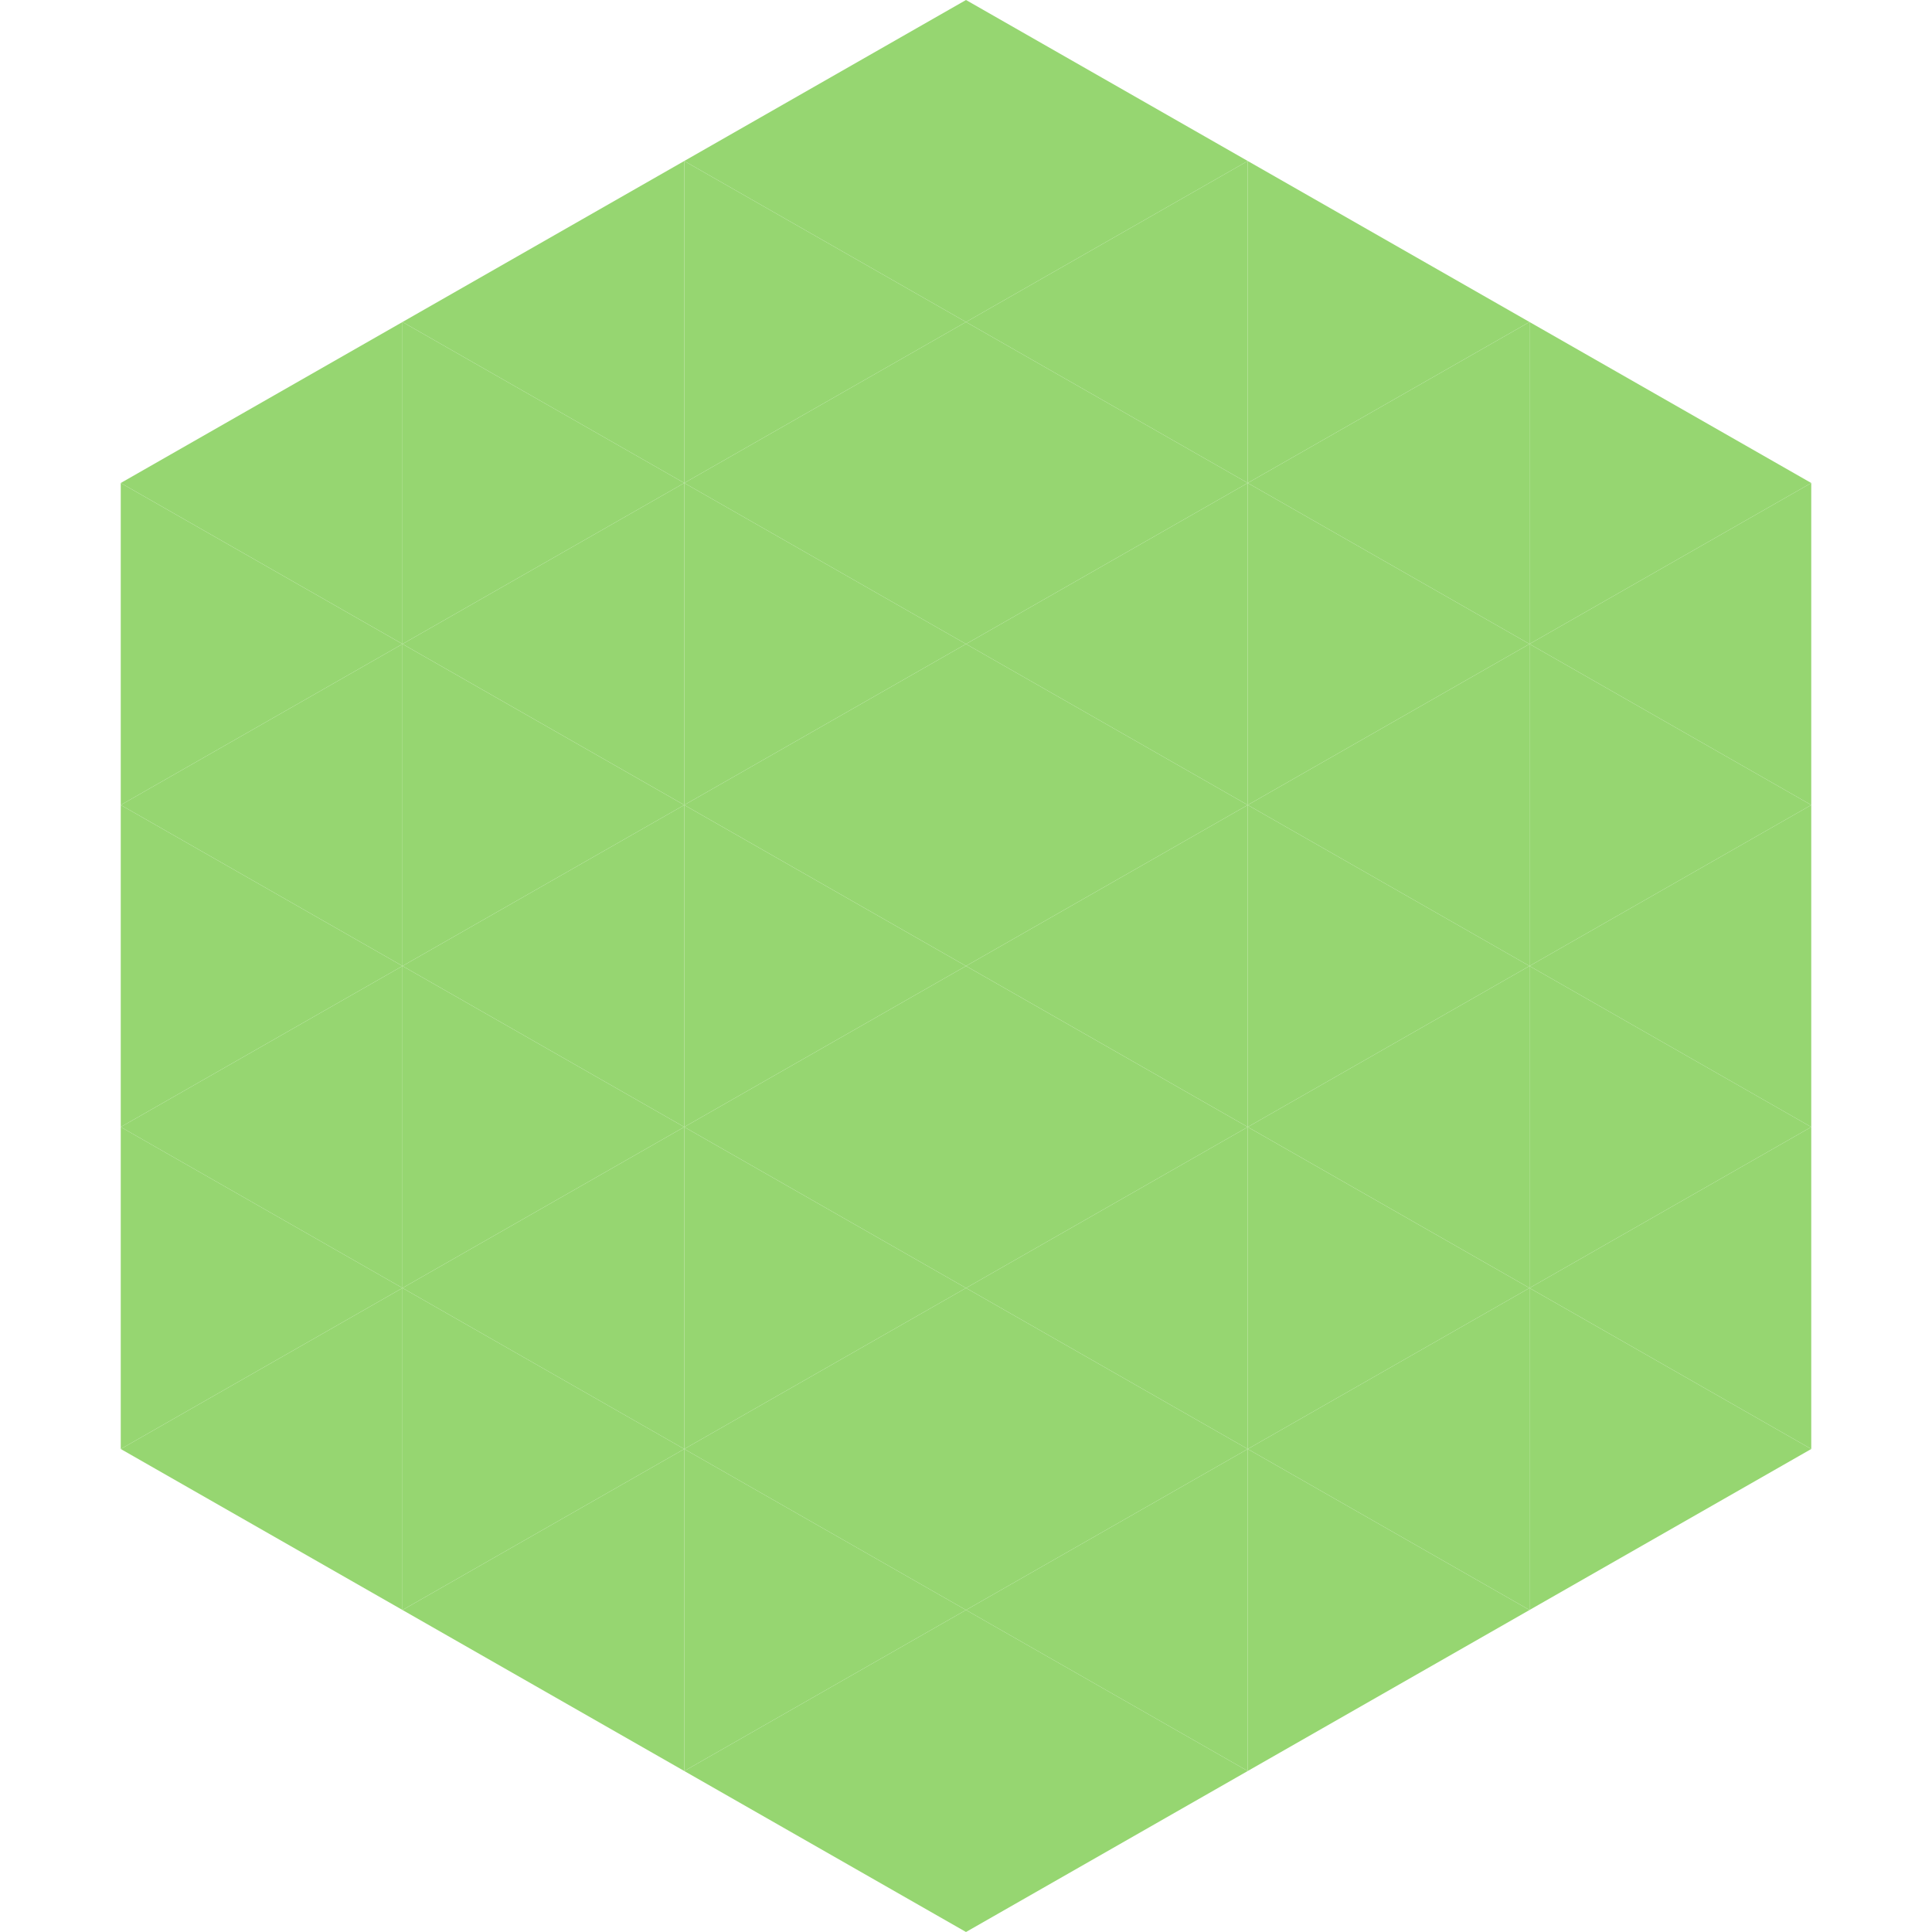 <?xml version="1.0"?>
<!-- Generated by SVGo -->
<svg width="240" height="240"
     xmlns="http://www.w3.org/2000/svg"
     xmlns:xlink="http://www.w3.org/1999/xlink">
<polygon points="50,40 15,60 50,80" style="fill:rgb(150,214,113)" />
<polygon points="190,40 225,60 190,80" style="fill:rgb(150,214,113)" />
<polygon points="15,60 50,80 15,100" style="fill:rgb(150,214,113)" />
<polygon points="225,60 190,80 225,100" style="fill:rgb(150,214,113)" />
<polygon points="50,80 15,100 50,120" style="fill:rgb(150,214,113)" />
<polygon points="190,80 225,100 190,120" style="fill:rgb(150,214,113)" />
<polygon points="15,100 50,120 15,140" style="fill:rgb(150,214,113)" />
<polygon points="225,100 190,120 225,140" style="fill:rgb(150,214,113)" />
<polygon points="50,120 15,140 50,160" style="fill:rgb(150,214,113)" />
<polygon points="190,120 225,140 190,160" style="fill:rgb(150,214,113)" />
<polygon points="15,140 50,160 15,180" style="fill:rgb(150,214,113)" />
<polygon points="225,140 190,160 225,180" style="fill:rgb(150,214,113)" />
<polygon points="50,160 15,180 50,200" style="fill:rgb(150,214,113)" />
<polygon points="190,160 225,180 190,200" style="fill:rgb(150,214,113)" />
<polygon points="15,180 50,200 15,220" style="fill:rgb(255,255,255); fill-opacity:0" />
<polygon points="225,180 190,200 225,220" style="fill:rgb(255,255,255); fill-opacity:0" />
<polygon points="50,0 85,20 50,40" style="fill:rgb(255,255,255); fill-opacity:0" />
<polygon points="190,0 155,20 190,40" style="fill:rgb(255,255,255); fill-opacity:0" />
<polygon points="85,20 50,40 85,60" style="fill:rgb(150,214,113)" />
<polygon points="155,20 190,40 155,60" style="fill:rgb(150,214,113)" />
<polygon points="50,40 85,60 50,80" style="fill:rgb(150,214,113)" />
<polygon points="190,40 155,60 190,80" style="fill:rgb(150,214,113)" />
<polygon points="85,60 50,80 85,100" style="fill:rgb(150,214,113)" />
<polygon points="155,60 190,80 155,100" style="fill:rgb(150,214,113)" />
<polygon points="50,80 85,100 50,120" style="fill:rgb(150,214,113)" />
<polygon points="190,80 155,100 190,120" style="fill:rgb(150,214,113)" />
<polygon points="85,100 50,120 85,140" style="fill:rgb(150,214,113)" />
<polygon points="155,100 190,120 155,140" style="fill:rgb(150,214,113)" />
<polygon points="50,120 85,140 50,160" style="fill:rgb(150,214,113)" />
<polygon points="190,120 155,140 190,160" style="fill:rgb(150,214,113)" />
<polygon points="85,140 50,160 85,180" style="fill:rgb(150,214,113)" />
<polygon points="155,140 190,160 155,180" style="fill:rgb(150,214,113)" />
<polygon points="50,160 85,180 50,200" style="fill:rgb(150,214,113)" />
<polygon points="190,160 155,180 190,200" style="fill:rgb(150,214,113)" />
<polygon points="85,180 50,200 85,220" style="fill:rgb(150,214,113)" />
<polygon points="155,180 190,200 155,220" style="fill:rgb(150,214,113)" />
<polygon points="120,0 85,20 120,40" style="fill:rgb(150,214,113)" />
<polygon points="120,0 155,20 120,40" style="fill:rgb(150,214,113)" />
<polygon points="85,20 120,40 85,60" style="fill:rgb(150,214,113)" />
<polygon points="155,20 120,40 155,60" style="fill:rgb(150,214,113)" />
<polygon points="120,40 85,60 120,80" style="fill:rgb(150,214,113)" />
<polygon points="120,40 155,60 120,80" style="fill:rgb(150,214,113)" />
<polygon points="85,60 120,80 85,100" style="fill:rgb(150,214,113)" />
<polygon points="155,60 120,80 155,100" style="fill:rgb(150,214,113)" />
<polygon points="120,80 85,100 120,120" style="fill:rgb(150,214,113)" />
<polygon points="120,80 155,100 120,120" style="fill:rgb(150,214,113)" />
<polygon points="85,100 120,120 85,140" style="fill:rgb(150,214,113)" />
<polygon points="155,100 120,120 155,140" style="fill:rgb(150,214,113)" />
<polygon points="120,120 85,140 120,160" style="fill:rgb(150,214,113)" />
<polygon points="120,120 155,140 120,160" style="fill:rgb(150,214,113)" />
<polygon points="85,140 120,160 85,180" style="fill:rgb(150,214,113)" />
<polygon points="155,140 120,160 155,180" style="fill:rgb(150,214,113)" />
<polygon points="120,160 85,180 120,200" style="fill:rgb(150,214,113)" />
<polygon points="120,160 155,180 120,200" style="fill:rgb(150,214,113)" />
<polygon points="85,180 120,200 85,220" style="fill:rgb(150,214,113)" />
<polygon points="155,180 120,200 155,220" style="fill:rgb(150,214,113)" />
<polygon points="120,200 85,220 120,240" style="fill:rgb(150,214,113)" />
<polygon points="120,200 155,220 120,240" style="fill:rgb(150,214,113)" />
<polygon points="85,220 120,240 85,260" style="fill:rgb(255,255,255); fill-opacity:0" />
<polygon points="155,220 120,240 155,260" style="fill:rgb(255,255,255); fill-opacity:0" />
</svg>
